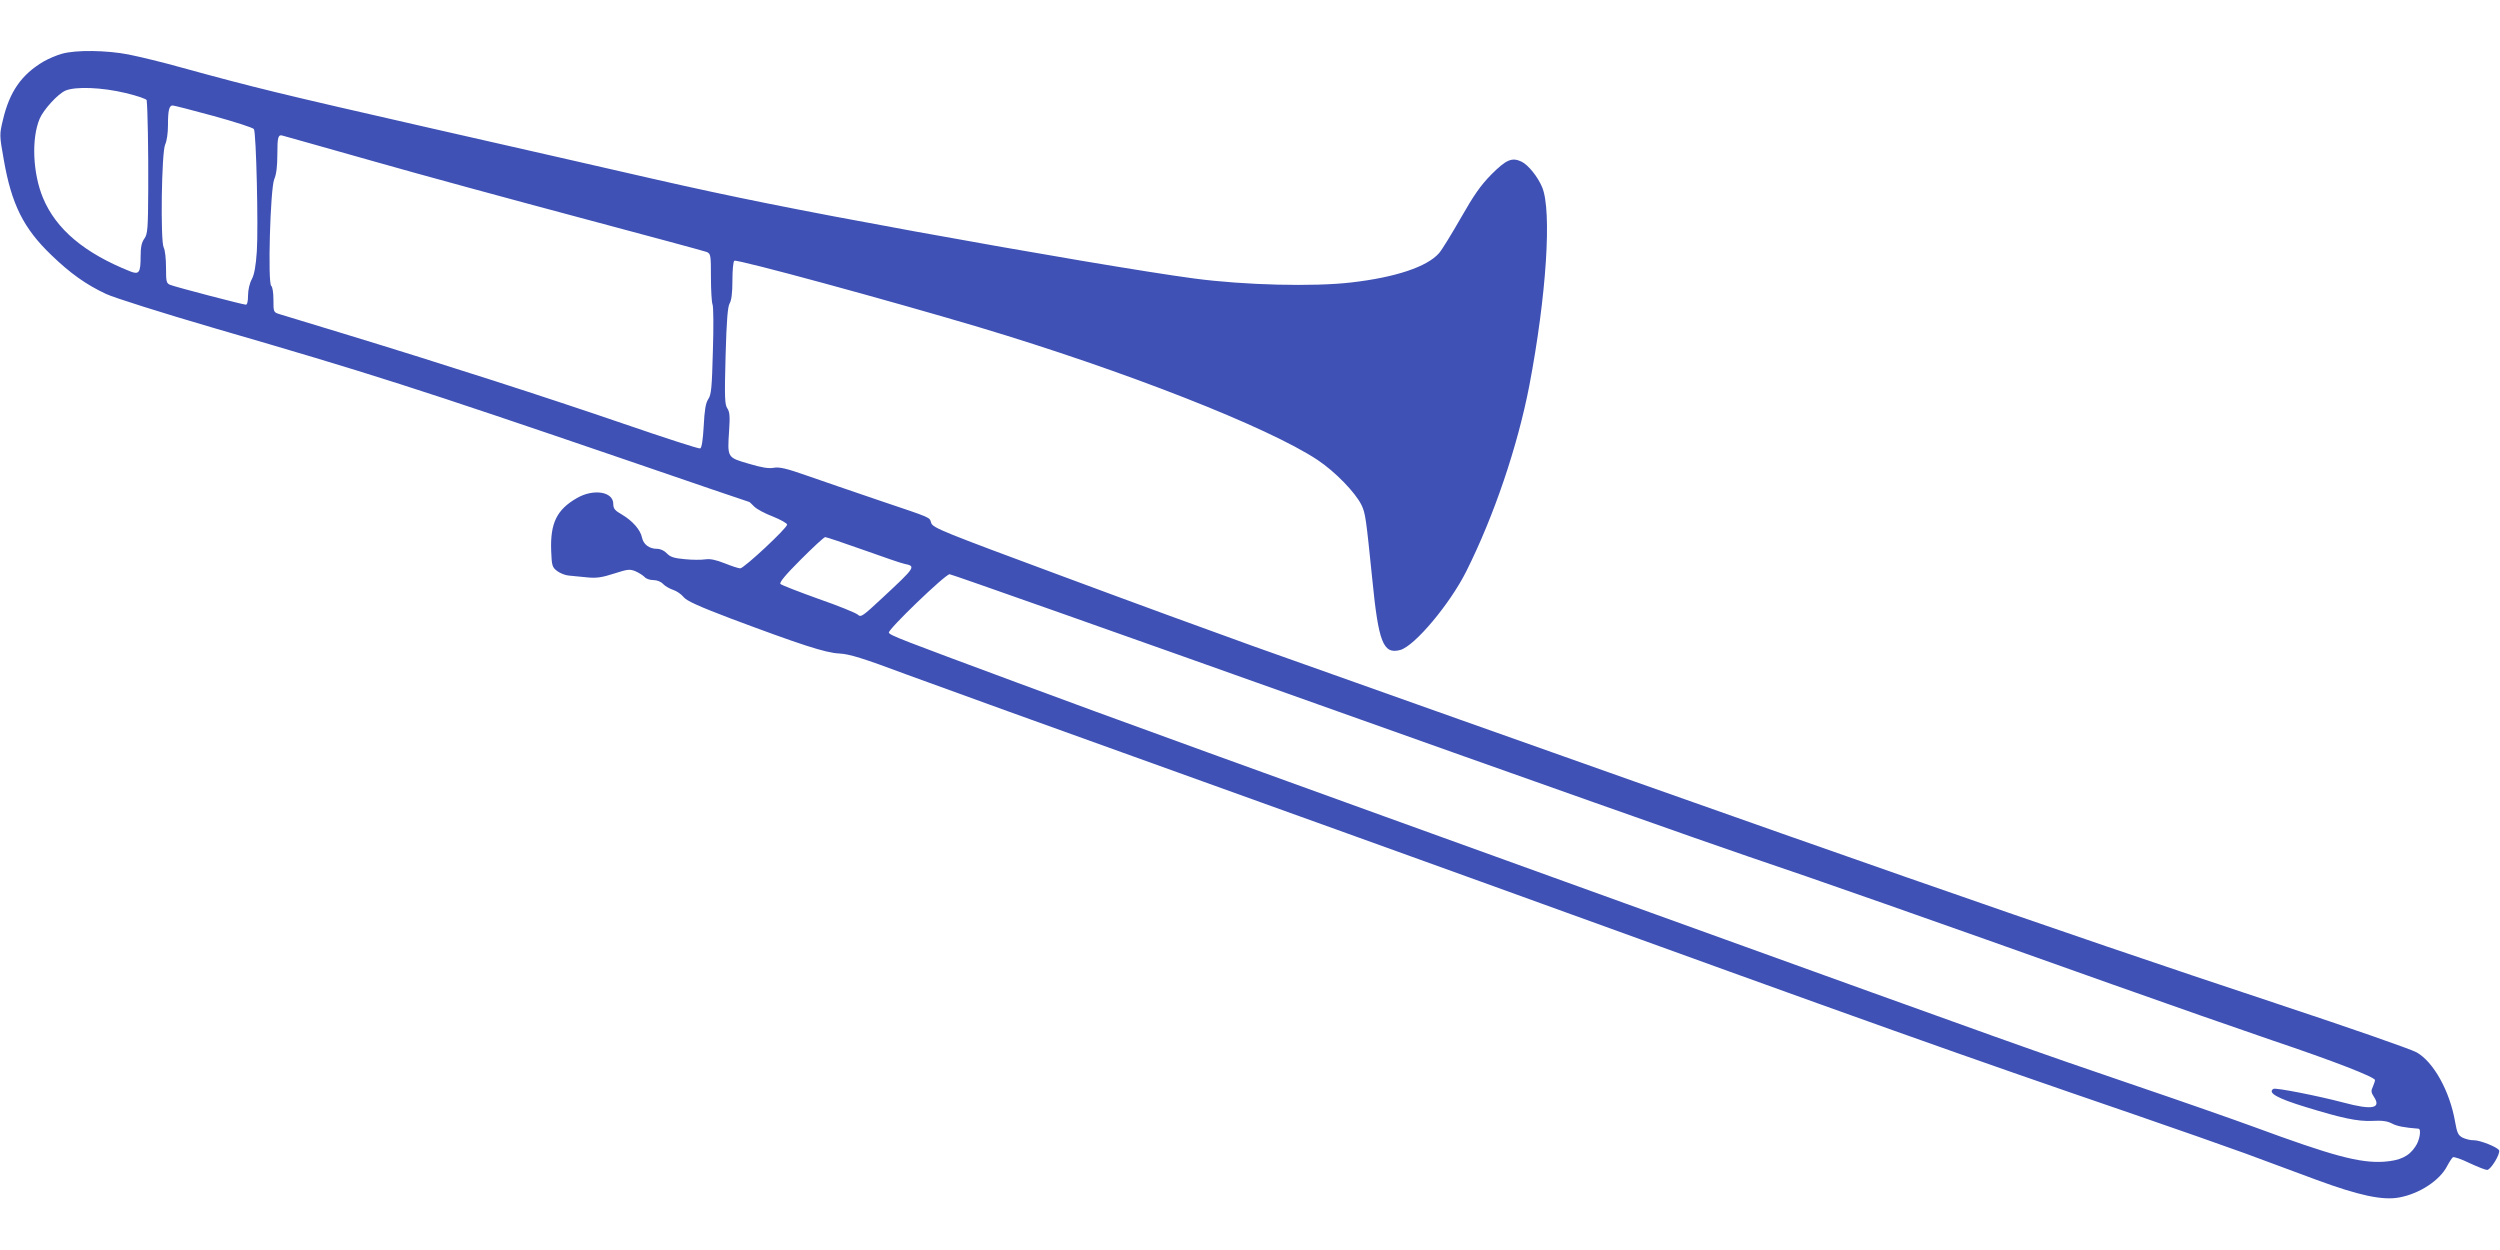 <?xml version="1.0" standalone="no"?>
<!DOCTYPE svg PUBLIC "-//W3C//DTD SVG 20010904//EN"
 "http://www.w3.org/TR/2001/REC-SVG-20010904/DTD/svg10.dtd">
<svg version="1.0" xmlns="http://www.w3.org/2000/svg"
 width="1280pt" height="640pt" viewBox="0 0 1280 640"
 preserveAspectRatio="xMidYMid meet">
<g transform="translate(0,640) scale(0.1,-0.1)"
fill="#3f51b5" stroke="none">
<path d="M318 6125 c-26 -7 -69 -25 -95 -40 -113 -67 -174 -154 -208 -299 -18
-75 -18 -78 4 -202 40 -231 102 -354 244 -490 96 -93 179 -152 280 -199 40
-19 287 -97 554 -175 806 -234 1036 -308 2112 -676 343 -118 625 -214 627
-214 2 0 13 -11 26 -24 13 -13 56 -36 96 -51 39 -16 72 -34 72 -41 0 -18 -221
-224 -240 -224 -9 0 -45 12 -80 26 -46 18 -74 24 -100 20 -19 -3 -66 -3 -104
1 -55 5 -74 11 -92 30 -13 14 -33 23 -50 23 -40 0 -70 23 -77 58 -8 39 -48 85
-102 117 -37 21 -45 31 -45 55 0 63 -101 79 -186 30 -103 -59 -137 -128 -132
-269 3 -78 5 -85 31 -105 15 -11 42 -22 60 -23 17 -2 59 -6 92 -9 48 -5 76 -1
138 19 71 23 82 24 111 12 18 -8 38 -21 46 -29 7 -9 27 -16 45 -16 19 0 39 -8
50 -20 9 -10 33 -24 51 -30 19 -6 43 -23 54 -37 15 -19 76 -47 242 -110 355
-133 485 -176 556 -179 52 -3 118 -23 345 -108 155 -57 777 -282 1382 -499
605 -218 1307 -470 1560 -562 2081 -754 2421 -875 3342 -1191 215 -74 471
-164 570 -200 98 -36 262 -97 364 -135 217 -80 338 -106 423 -90 104 19 209
88 246 162 11 21 24 40 29 44 6 3 44 -10 85 -30 41 -19 81 -35 90 -35 19 0 70
85 61 101 -11 17 -97 51 -129 51 -16 -1 -42 6 -57 13 -23 12 -29 24 -39 82
-27 156 -110 306 -197 355 -28 16 -347 127 -709 247 -1161 385 -2167 737
-5254 1835 -179 64 -619 225 -979 359 -604 224 -654 244 -663 269 -11 32 11
22 -273 118 -126 43 -290 99 -364 125 -105 37 -141 45 -169 40 -26 -5 -63 1
-129 21 -110 32 -109 30 -100 169 5 73 3 96 -9 114 -13 19 -15 55 -9 269 5
184 11 253 21 269 9 15 14 53 14 117 0 53 4 98 10 101 14 9 799 -205 1255
-341 744 -223 1478 -511 1731 -679 90 -60 193 -166 225 -231 20 -42 23 -65 55
-379 32 -325 56 -386 143 -363 74 20 255 236 339 404 142 284 262 639 322 949
88 461 116 896 66 1016 -23 55 -71 114 -105 131 -50 24 -79 11 -156 -66 -54
-55 -89 -105 -155 -221 -47 -82 -97 -164 -112 -181 -61 -70 -223 -124 -448
-150 -194 -23 -549 -14 -805 20 -241 32 -826 131 -1430 241 -613 112 -936 177
-1340 269 -181 42 -697 159 -1145 261 -781 178 -895 206 -1274 310 -92 26
-213 55 -268 66 -113 22 -269 24 -340 4z m324 -201 c59 -14 109 -31 109 -37 5
-42 9 -256 8 -452 -1 -208 -3 -233 -20 -257 -14 -19 -19 -44 -19 -90 0 -84 -8
-95 -52 -78 -236 94 -381 216 -448 377 -52 125 -60 303 -17 405 20 47 93 127
132 144 51 22 186 17 307 -12z m452 -118 c109 -30 202 -60 206 -67 12 -18 23
-504 15 -625 -5 -76 -13 -120 -26 -144 -11 -20 -19 -55 -19 -82 0 -29 -4 -48
-11 -48 -14 0 -355 89 -386 101 -21 8 -23 14 -23 89 0 45 -5 91 -12 103 -17
33 -11 492 8 528 8 17 14 57 14 98 0 76 6 101 24 101 6 0 101 -24 210 -54z
m816 -231 c245 -70 724 -200 1065 -291 341 -91 630 -169 643 -174 21 -9 22
-15 22 -130 0 -67 4 -129 8 -138 5 -9 6 -116 2 -238 -5 -189 -8 -225 -24 -248
-13 -20 -19 -56 -23 -138 -4 -69 -10 -111 -18 -114 -6 -3 -181 54 -388 125
-396 136 -927 307 -1432 461 -165 50 -315 96 -332 101 -33 10 -33 11 -33 74 0
37 -5 67 -11 71 -19 12 -5 498 15 546 11 25 16 67 16 126 0 93 4 105 29 97 9
-2 216 -61 461 -130z m2509 -1990 c101 -36 196 -69 212 -72 60 -12 57 -16
-114 -175 -101 -94 -109 -100 -125 -85 -10 9 -101 46 -202 81 -100 36 -188 70
-194 76 -7 7 23 44 104 125 63 63 119 115 125 115 6 0 93 -29 194 -65z m2328
-791 c1027 -366 2019 -717 2203 -779 336 -113 916 -317 1865 -655 281 -100
650 -229 820 -287 315 -106 525 -188 525 -203 0 -5 -5 -20 -11 -34 -10 -20 -9
-30 5 -51 40 -60 -7 -70 -156 -30 -133 35 -347 77 -358 70 -32 -20 21 -49 165
-93 189 -58 266 -74 340 -71 51 3 78 -1 101 -13 26 -14 62 -21 137 -27 15 -2
6 -60 -16 -91 -33 -51 -79 -72 -161 -78 -124 -8 -264 30 -668 179 -104 38
-372 132 -596 208 -568 194 -548 187 -2492 889 -2174 785 -2778 1004 -3240
1176 -601 223 -654 243 -659 257 -5 16 288 298 311 299 9 0 858 -300 1885
-666z"/>
</g>
</svg>

